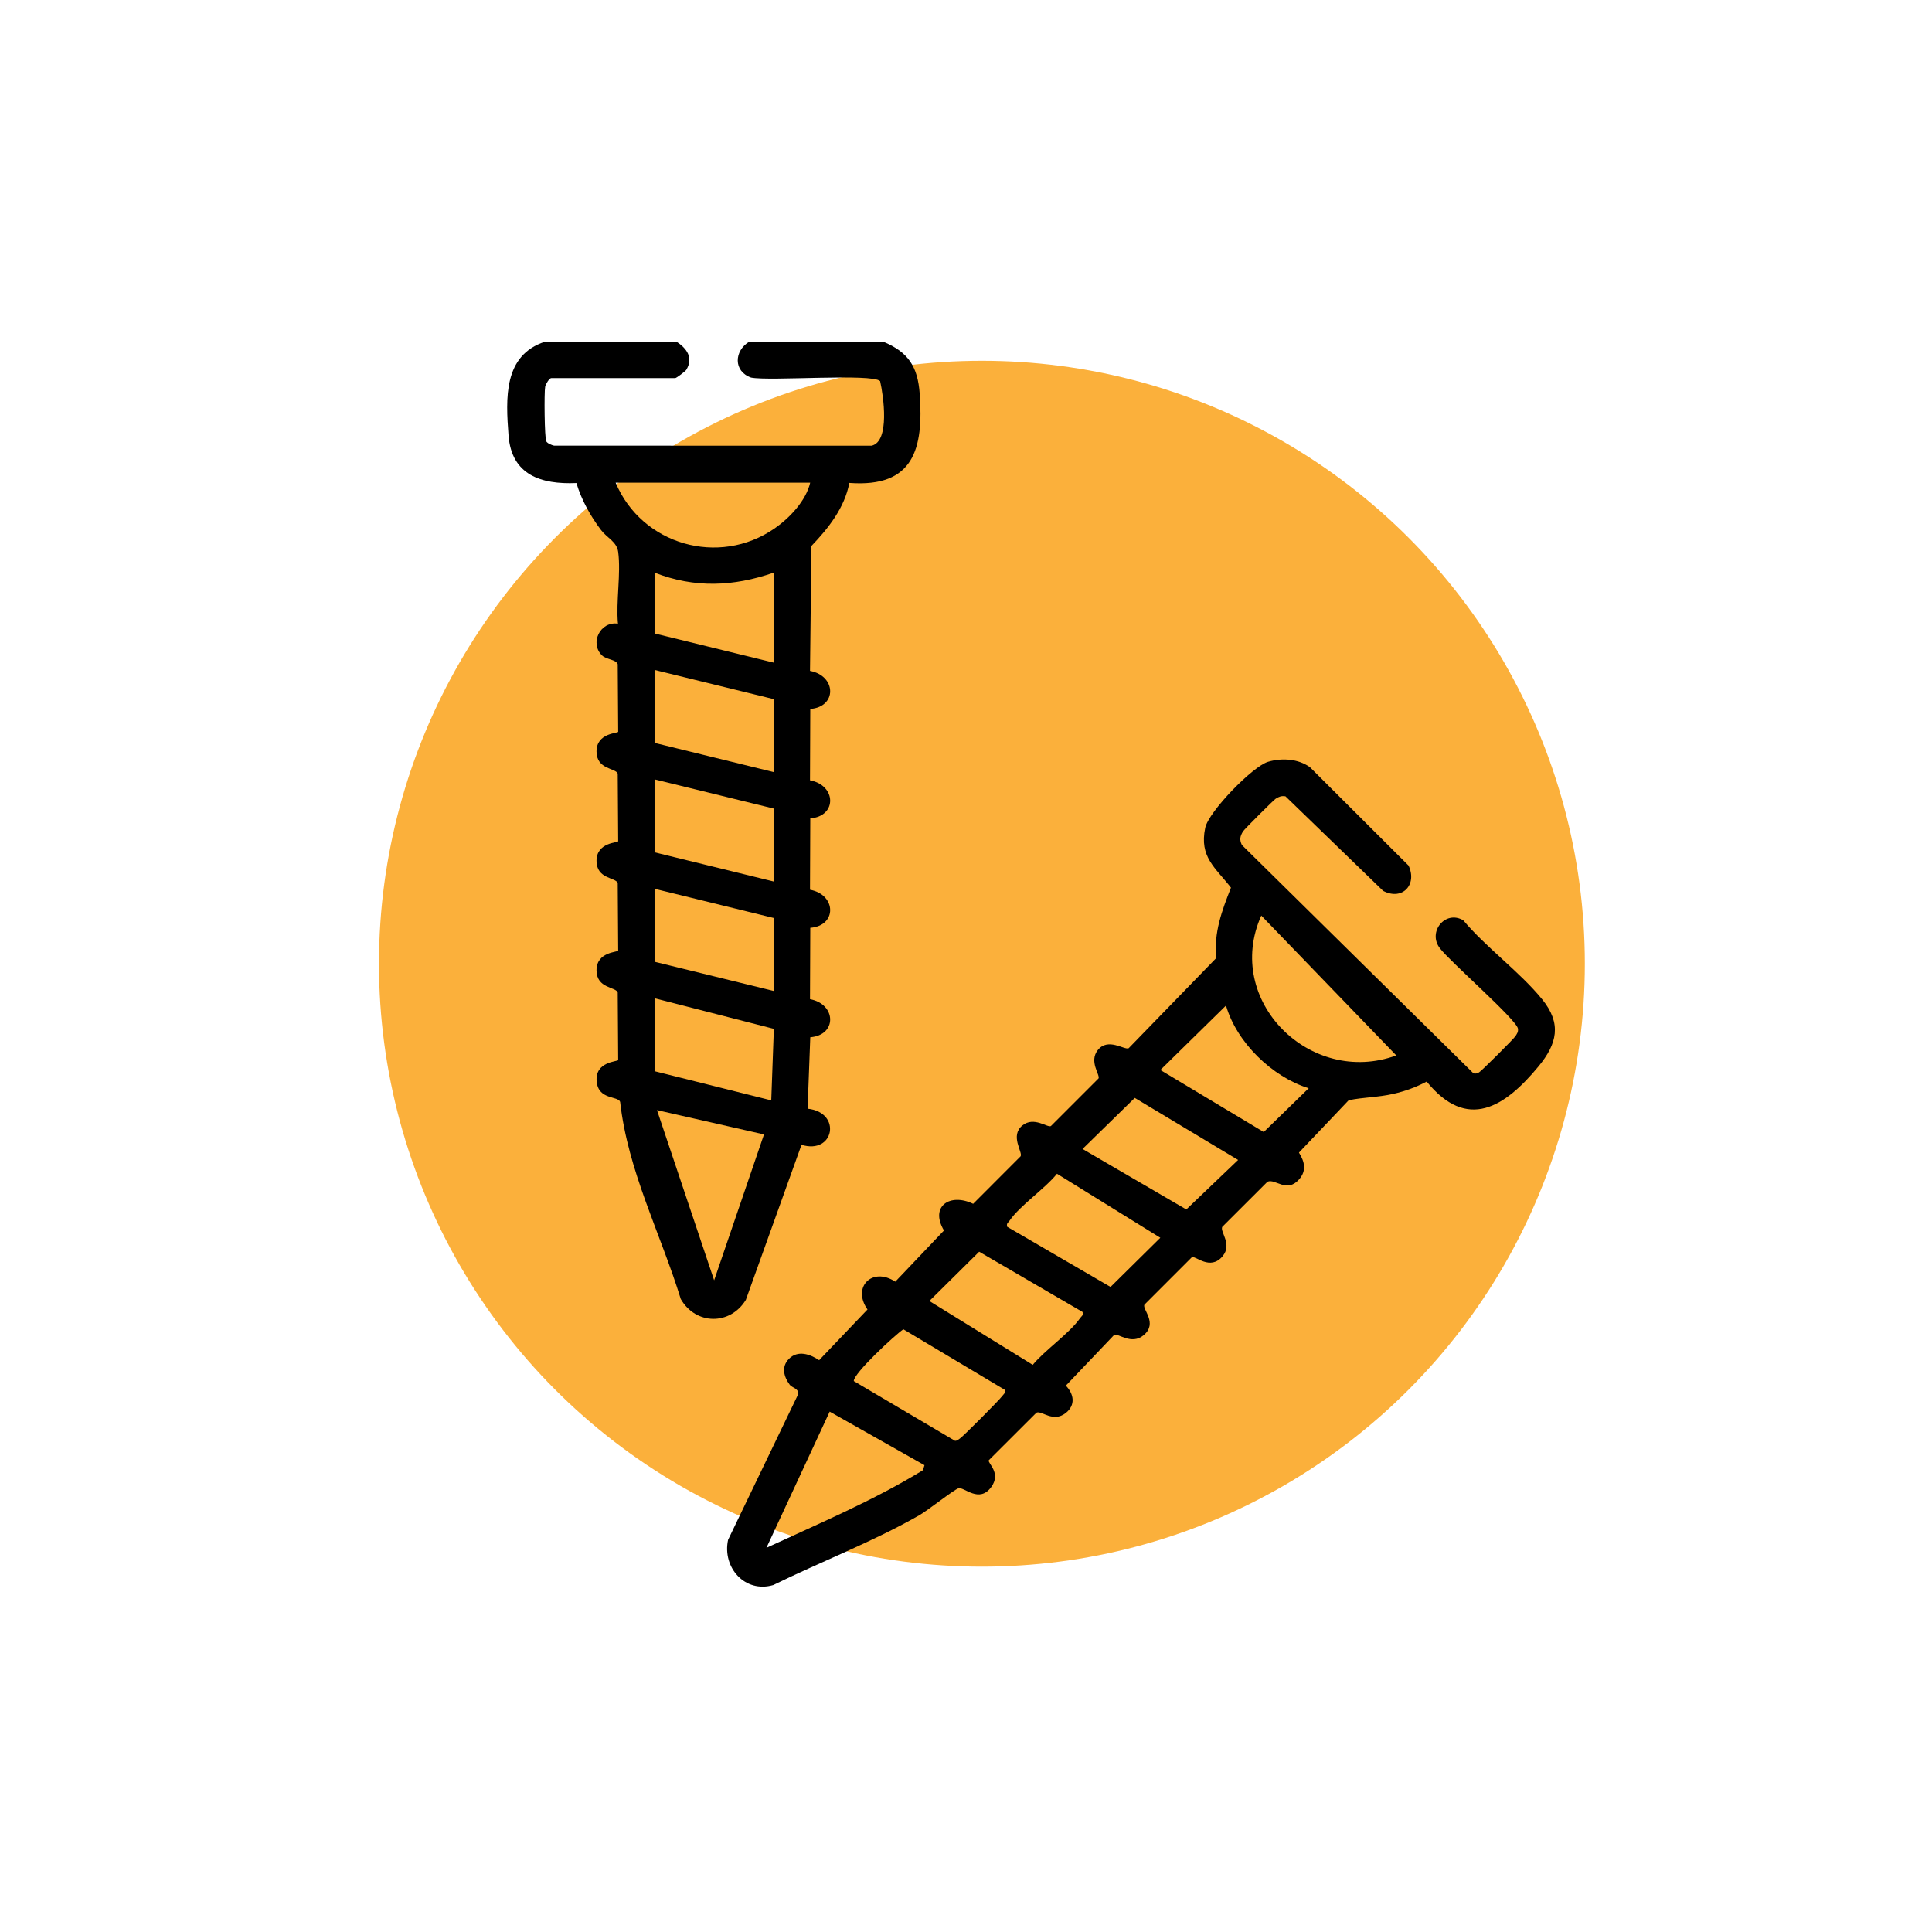 <svg xmlns="http://www.w3.org/2000/svg" id="Warstwa_1" viewBox="0 0 2000 2000"><defs><style>      .st0 {        fill: #fbb03b;      }    </style></defs><circle class="st0" cx="1016.46" cy="997.64" r="624.15"></circle><g><path d="M816.75,1406.64c9.17-9.19,21.81-4.9,31.22,1.44l50.05-52.49c-16.35-23.48,5.09-44.45,28.79-28.8l50.38-52.98c-15.01-25.33,6.51-39.08,30.21-27.63l49.19-49.26c2.2-4.42-11.33-21.3,1.84-31.9,11.9-9.58,25.78,2.54,29.43.69l49.34-49.34c1.84-3.64-10.27-17.53-.69-29.43,10.6-13.17,27.48.36,31.9-1.84l90.64-93.34c-2.65-26.45,5.85-48.92,15.24-72.85-16.29-20.93-32.95-31.73-26.65-61.92,3.5-16.78,49.16-63.69,65.04-68.37,14.28-4.21,31.07-3.2,43.37,5.57l102.06,101.83c9.29,19.56-6.19,36.66-26.25,26.25l-101.16-97.94c-4.42-.65-6.46.36-10.07,2.48-2.07,1.22-32.75,31.89-33.96,33.96-2.95,5.05-3.73,8.29-1.1,13.95l239.7,236.36c2.11.73,3.73,0,5.62-.86,2.44-1.1,36.53-35.24,37.98-37.71,1.57-2.66,2.87-3.98,2.52-7.56-.87-8.92-70.96-70.06-80.69-83.18-13.19-16.66,5.2-40.07,24.06-29.1,23.84,28.42,58.76,53.59,81.73,81.88,20.38,25.12,15.47,45.95-3.8,69.32-34.78,42.17-73.81,67.45-115.8,15.75-10.88,5.8-22.41,9.99-34.46,12.73-16.14,3.67-30.51,3.4-46.27,6.6l-51.5,54.22c5.89,9.3,8.11,18.77.09,27.79-12.88,14.5-24.61-1.29-32.69,2.37l-46.8,46.73c-2.58,5.19,10.75,17.9.37,30.37-12.74,15.32-28.06-.72-31.74.95l-49.22,49.23c-2.44,4.84,14.24,19.12-.85,31.64-12.62,10.47-26.45-2.42-30.38-.43l-50.09,52.6c8.4,8.7,10.3,20.14-.12,28.34-13.15,10.36-25.03-2.97-30.33-.34l-49.33,49.23c-1.38,3.07,13.19,13,2.62,27.64-12.57,17.4-28.17-.31-33.93,1.36-4.66,1.35-31.57,22.72-40.22,27.69-47.49,27.25-102.2,48.28-151.54,72.49-29.29,8.64-53-18.11-46.8-46.8l72.08-149.68c2.32-6.96-5.63-7.32-8.29-10.91-6.15-8.29-8.89-18.63-.73-26.81ZM1305.68,947.82c-39.42,87.96,50.78,177.3,139.76,144.75l-139.76-144.75ZM1354.76,1126.54c-37.76-11.76-74.53-47.25-85.61-85.62l-67.93,66.72,107.01,64.22,46.53-45.32ZM1120.65,1189.41l107.41,62.62,53.64-51.26-106.98-64.23-54.08,52.87ZM1042.62,1269.95l107.01,62.29,51.53-50.92-106.97-66.26c-12.71,15.73-38.26,32.8-49.12,48.59-1.46,2.12-3.44,2.65-2.44,6.31ZM1120.64,1358.14l-107.01-62.38-51.56,51.05,107,66.08c12.91-15.57,38.16-32.65,49.1-48.46,1.47-2.13,3.5-2.49,2.48-6.29ZM1040.08,1438.71l-104.93-62.65c-8.81,5.99-51.87,45.89-51.29,53.64l104.69,61.8c2.19.23,3.44-1.35,5.07-2.31,3.01-1.77,41.36-40.31,44.02-44.17,1.46-2.12,3.44-2.64,2.45-6.3ZM957,1516.75l-98.12-55.43-65.47,140.96c54.66-25.3,110.65-48.83,162.04-80.34l1.56-5.2Z"></path><path d="M700.24,353.67c10.53,6.9,17.84,16.48,10.24,29.13-1.03,1.71-10.36,8.63-11.5,8.63h-128.39c-1.88,0-5.7,6.12-6.23,8.88-1.15,6.01-.69,53.46,1.16,56.6,1.3,2.19,5.58,3.89,8.14,4.44l328.68.02c19.12-4.41,12.22-51.7,8.75-66.83-8.21-8.21-114.42.19-133.54-3.66-18.58-6.44-17.69-27.85-1.8-37.22h138.46c26.17,10.88,35.84,25.9,37.87,54.02,4.11,57.05-6.15,97.21-72.87,92.25-4.83,25.6-21.57,46.88-39.23,65.24l-1.46,129.33c27.42,5.1,28.14,37.32.28,39.41l-.28,73.87c27.42,5.1,28.14,37.32.28,39.41l-.28,73.87c27.42,5.1,28.14,37.32.28,39.41l-.28,73.87c27.42,5.1,28.14,37.32.28,39.41l-2.78,73.96c35.69,3.67,27.72,47.87-6.31,37.39l-57.62,160.54c-16.12,26.4-51.74,26.25-67.35-.87-20.9-67.88-54.83-132.68-62.76-204.09-2.16-6.41-22.46-1.84-24.3-21.08-2.01-20.99,21.98-20.53,22.27-22.24l-.48-69.96c-2.05-5.98-21.95-4.01-21.95-22.99,0-19.29,22.15-18.64,22.43-20.32l-.48-69.96c-2.05-5.98-21.95-4.01-21.95-22.99,0-19.29,22.15-18.64,22.43-20.32l-.48-69.96c-2.05-5.98-21.95-4.01-21.95-22.99,0-19.29,22.15-18.64,22.43-20.32l-.48-69.96c-1.7-4.95-11.69-4.73-16.16-9.01-13.25-12.68-1.97-35.71,16.39-32.96-2.15-23.08,3.22-51.99.24-74.29-1.42-10.61-11.62-14.56-17.7-22.58-11.07-14.6-20.21-31.07-25.57-48.69-36.72,1.57-67.17-8.38-70.25-49.32-2.87-38.2-5.5-83.04,37.87-97.03h135.94ZM838.7,499.68h-201.39c27.04,64.26,106.78,87.27,164.46,47.4,15.41-10.65,32.56-28.57,36.93-47.4ZM800.94,592.82c-41.78,14.42-81.68,16.17-123.35,0v62.93l123.35,30.21v-93.14ZM800.94,723.73l-123.35-30.21v75.52l123.35,30.21v-75.52ZM800.94,837.01l-123.35-30.21v75.52l123.35,30.21v-75.52ZM800.94,950.29l-123.35-30.21v75.52l123.35,30.21v-75.52ZM677.59,1033.37v75.52l120.81,30.21,2.69-74.06-123.5-31.67ZM790.88,1174.35l-110.77-25.17,59.16,176.19,51.61-151.02Z"></path></g></svg>